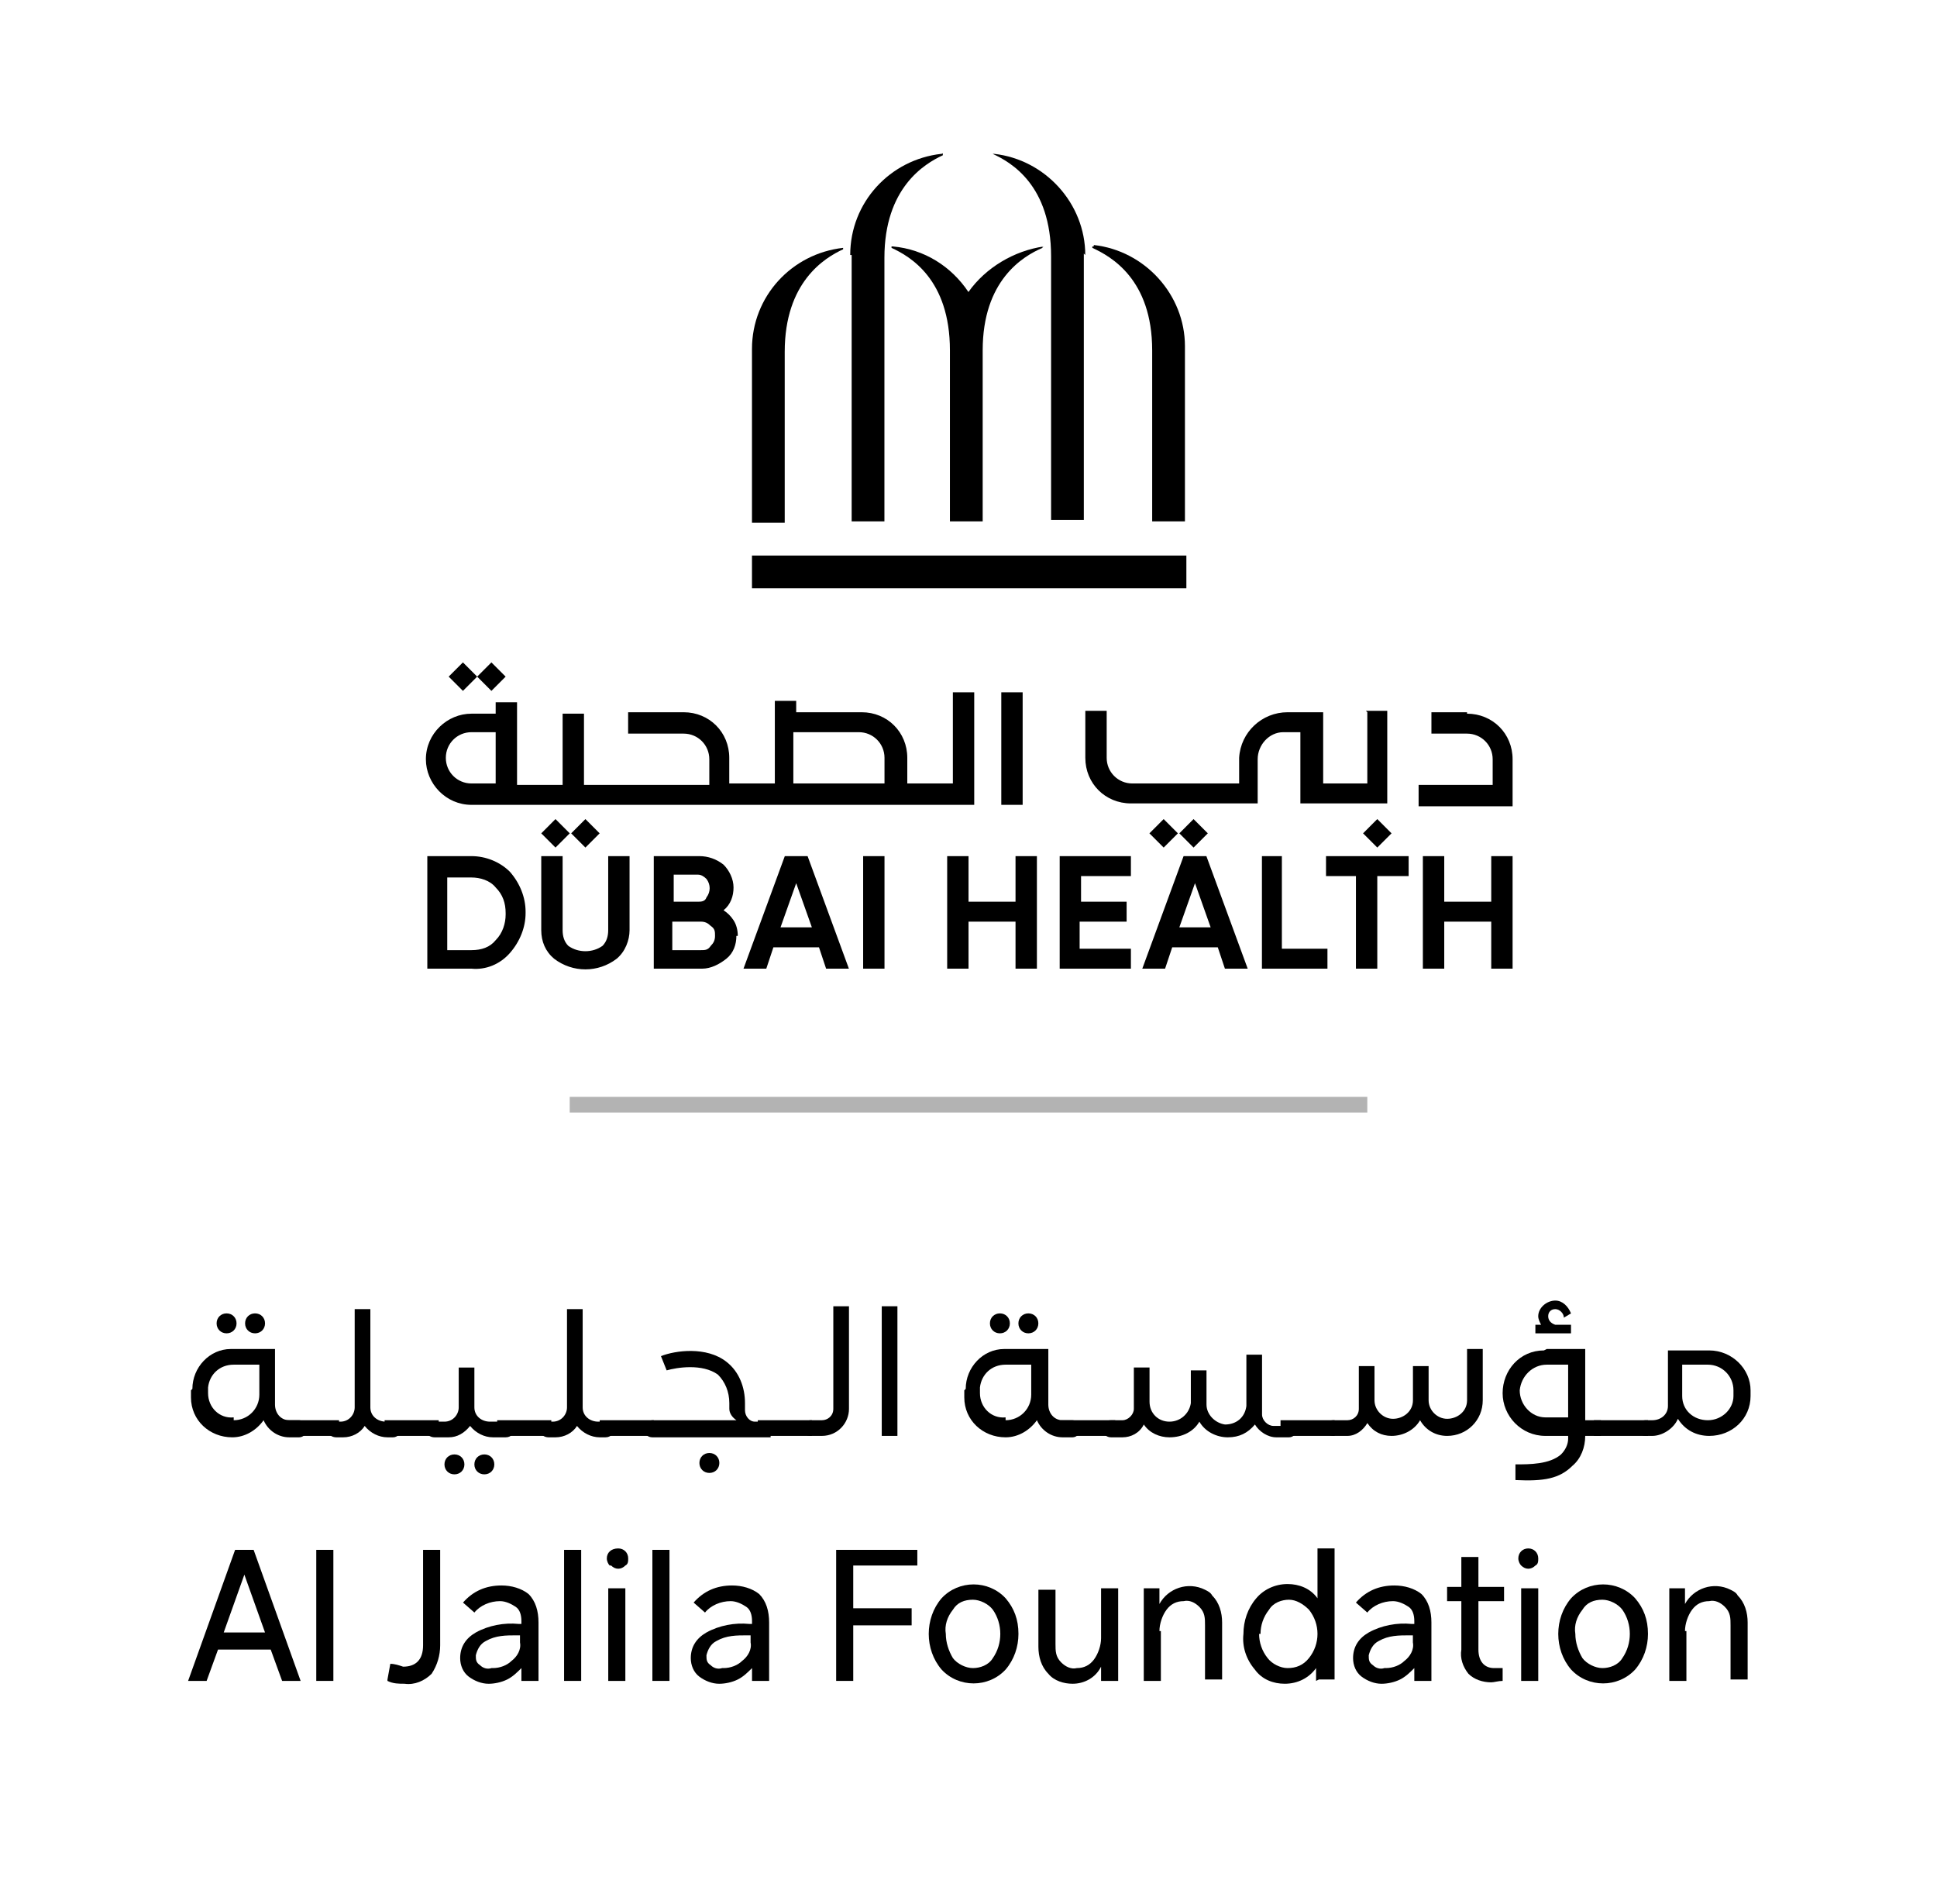 <svg width="115" height="113" viewBox="0 0 115 113" fill="none" xmlns="http://www.w3.org/2000/svg">
<path d="M14.466 93.353L15.734 96.904H13.282L14.55 93.353H14.466ZM13.958 92L11.168 99.779H12.267L12.944 97.919H16.072L16.749 99.779H17.848L15.058 92H13.958Z" fill="black"/>
<path d="M19.792 92H18.777V99.779H19.792V92Z" fill="black"/>
<path d="M23.004 99.695L23.173 98.765C23.427 98.765 23.68 98.849 23.934 98.934C24.695 98.934 25.118 98.511 25.118 97.665V92H26.133V97.665C26.133 98.257 25.963 98.849 25.625 99.356C25.202 99.779 24.61 100.033 24.019 99.948C23.68 99.948 23.342 99.948 23.004 99.779" fill="black"/>
<path d="M30.956 99.779V99.018C30.703 99.272 30.449 99.526 30.111 99.695C29.773 99.864 29.35 99.949 29.012 99.949C28.589 99.949 28.166 99.779 27.828 99.526C27.489 99.272 27.32 98.849 27.32 98.427C27.32 97.75 27.659 97.243 28.25 96.904C29.012 96.482 29.942 96.312 30.787 96.397H30.956V96.228C30.956 95.89 30.872 95.552 30.618 95.382C30.364 95.213 30.026 95.044 29.688 95.044C29.096 95.044 28.504 95.298 28.166 95.721L27.489 95.129C28.081 94.452 28.842 94.114 29.773 94.114C30.364 94.114 30.956 94.283 31.379 94.621C31.802 95.044 31.971 95.636 31.971 96.312V99.779H31.041H30.956ZM29.265 99.018C29.688 99.018 30.111 98.849 30.364 98.596C30.703 98.342 30.956 97.919 30.872 97.496V97.074H30.703C30.026 97.074 29.434 97.074 28.842 97.412C28.504 97.581 28.335 97.919 28.25 98.257C28.25 98.511 28.25 98.68 28.504 98.849C28.673 99.018 28.927 99.103 29.181 99.018" fill="black"/>
<path d="M34.505 92H33.49V99.779H34.505V92Z" fill="black"/>
<path d="M36.197 92.93C36.112 92.846 36.027 92.676 36.027 92.507C36.027 92.169 36.281 91.915 36.704 91.915C37.042 91.915 37.296 92.169 37.296 92.507C37.296 92.676 37.296 92.846 37.127 92.93C36.873 93.184 36.535 93.184 36.281 92.93M36.112 94.283H37.127V99.779H36.112V94.283Z" fill="black"/>
<path d="M39.747 92H38.732V99.779H39.747V92Z" fill="black"/>
<path d="M44.648 99.779V99.018C44.394 99.272 44.14 99.526 43.802 99.695C43.464 99.864 43.041 99.949 42.703 99.949C42.28 99.949 41.857 99.779 41.519 99.526C41.181 99.272 41.012 98.849 41.012 98.427C41.012 97.75 41.35 97.243 41.942 96.904C42.703 96.482 43.633 96.312 44.479 96.397H44.648V96.228C44.648 95.89 44.563 95.552 44.309 95.382C44.056 95.213 43.718 95.044 43.379 95.044C42.788 95.044 42.196 95.298 41.857 95.721L41.181 95.129C41.773 94.452 42.534 94.114 43.464 94.114C44.056 94.114 44.648 94.283 45.071 94.621C45.493 95.044 45.663 95.636 45.663 96.312V99.779H44.732H44.648ZM42.957 99.018C43.379 99.018 43.802 98.849 44.056 98.596C44.394 98.342 44.648 97.919 44.563 97.496V97.074H44.394C43.718 97.074 43.126 97.074 42.534 97.412C42.196 97.581 42.026 97.919 41.942 98.257C41.942 98.511 41.942 98.68 42.196 98.849C42.365 99.018 42.618 99.103 42.872 99.018" fill="black"/>
<path d="M54.124 96.481H50.657V99.779H49.643V92H54.462V92.93H50.657V95.467H54.124V96.397V96.481Z" fill="black"/>
<path d="M55.139 96.989C55.139 96.228 55.392 95.467 55.9 94.875C56.914 93.776 58.69 93.776 59.705 94.875C60.212 95.467 60.466 96.143 60.466 96.989C60.466 97.75 60.212 98.511 59.705 99.103C58.69 100.202 56.914 100.202 55.9 99.103C55.392 98.511 55.139 97.75 55.139 96.989ZM56.153 96.989C56.153 97.496 56.322 98.004 56.576 98.427C56.83 98.765 57.337 99.018 57.76 99.018C58.183 99.018 58.69 98.849 58.944 98.427C59.536 97.581 59.536 96.397 58.944 95.552C58.69 95.213 58.183 94.96 57.76 94.96C57.253 94.96 56.83 95.129 56.576 95.552C56.238 95.974 56.069 96.482 56.153 96.989Z" fill="black"/>
<path d="M65.371 99.779V98.934C65.033 99.61 64.356 99.948 63.68 99.948C63.172 99.948 62.581 99.779 62.242 99.357C61.819 98.934 61.65 98.342 61.65 97.75V94.368H62.665V97.581C62.665 98.004 62.665 98.342 63.003 98.68C63.257 98.934 63.595 99.103 63.934 99.018C64.356 99.018 64.695 98.849 64.948 98.511C65.202 98.173 65.371 97.665 65.371 97.243V94.283H66.386V99.779H65.456H65.371Z" fill="black"/>
<path d="M68.921 96.82V99.779H67.906V94.283H68.836V95.213C69.344 94.283 70.528 93.86 71.542 94.368C71.711 94.452 71.88 94.537 71.965 94.706C72.388 95.129 72.557 95.721 72.557 96.312V99.695H71.542V96.482C71.542 96.059 71.542 95.721 71.204 95.382C70.95 95.129 70.612 94.96 70.274 95.044C69.851 95.044 69.513 95.213 69.259 95.552C69.005 95.89 68.836 96.397 68.836 96.82" fill="black"/>
<path d="M78.135 99.779V99.018C77.712 99.61 77.036 99.948 76.275 99.948C75.598 99.948 74.922 99.695 74.499 99.103C73.992 98.511 73.738 97.75 73.823 96.989C73.823 96.228 74.076 95.467 74.584 94.875C75.007 94.368 75.683 94.029 76.444 94.029C77.121 94.029 77.797 94.283 78.22 94.875V91.915H79.234V99.695H78.304L78.135 99.779ZM74.753 96.989C74.753 97.496 74.922 98.004 75.26 98.426C75.514 98.765 76.021 99.018 76.444 99.018C76.951 99.018 77.374 98.849 77.712 98.426C78.051 98.004 78.22 97.496 78.22 96.989C78.22 96.482 78.051 95.974 77.712 95.551C77.374 95.213 76.951 94.96 76.528 94.96C76.106 94.96 75.598 95.129 75.345 95.551C75.007 95.974 74.837 96.482 74.837 96.989" fill="black"/>
<path d="M83.968 99.779V99.018C83.714 99.272 83.461 99.526 83.123 99.695C82.784 99.864 82.361 99.949 82.023 99.949C81.6 99.949 81.178 99.779 80.839 99.526C80.501 99.272 80.332 98.849 80.332 98.427C80.332 97.75 80.67 97.243 81.262 96.904C82.023 96.482 82.953 96.312 83.799 96.397H83.968V96.228C83.968 95.89 83.883 95.552 83.63 95.382C83.376 95.213 83.038 95.044 82.7 95.044C82.108 95.044 81.516 95.298 81.178 95.721L80.501 95.129C81.093 94.452 81.854 94.114 82.784 94.114C83.376 94.114 83.968 94.283 84.391 94.621C84.814 95.044 84.983 95.636 84.983 96.312V99.779H84.053H83.968ZM82.277 99.018C82.7 99.018 83.123 98.849 83.376 98.596C83.714 98.342 83.968 97.919 83.883 97.496V97.074H83.714C83.038 97.074 82.446 97.074 81.854 97.412C81.516 97.581 81.347 97.919 81.262 98.257C81.262 98.511 81.262 98.68 81.516 98.849C81.685 99.018 81.939 99.103 82.192 99.018" fill="black"/>
<path d="M89.212 99.779C88.958 99.779 88.704 99.864 88.535 99.864C88.028 99.864 87.521 99.695 87.182 99.357C86.844 98.934 86.675 98.426 86.76 97.919V95.044H85.914V94.198H86.76V92.423H87.774V94.198H89.296V95.044H87.774V97.919C87.774 98.596 88.113 99.018 88.704 99.018C88.874 99.018 89.043 99.018 89.212 99.018V99.864V99.779Z" fill="black"/>
<path d="M90.312 92.93C90.227 92.846 90.143 92.676 90.143 92.507C90.143 92.169 90.396 91.915 90.734 91.915C91.073 91.915 91.326 92.169 91.326 92.507C91.326 92.676 91.326 92.846 91.157 92.93C90.904 93.184 90.565 93.184 90.312 92.93ZM90.312 94.283H91.326V99.779H90.312V94.283Z" fill="black"/>
<path d="M92.514 96.989C92.514 96.228 92.767 95.467 93.275 94.875C94.289 93.776 96.065 93.776 97.08 94.875C97.587 95.467 97.841 96.143 97.841 96.989C97.841 97.75 97.587 98.511 97.08 99.103C96.065 100.202 94.289 100.202 93.275 99.103C92.767 98.511 92.514 97.75 92.514 96.989ZM93.528 96.989C93.528 97.496 93.698 98.004 93.951 98.427C94.205 98.765 94.712 99.018 95.135 99.018C95.558 99.018 96.065 98.849 96.319 98.427C96.911 97.581 96.911 96.397 96.319 95.552C96.065 95.213 95.558 94.96 95.135 94.96C94.628 94.96 94.205 95.129 93.951 95.552C93.613 95.974 93.444 96.482 93.528 96.989Z" fill="black"/>
<path d="M100.122 96.82V99.779H99.107V94.283H100.038V95.213C100.545 94.283 101.729 93.86 102.743 94.368C102.913 94.452 103.082 94.537 103.166 94.706C103.589 95.129 103.758 95.721 103.758 96.312V99.695H102.743V96.482C102.743 96.059 102.743 95.721 102.405 95.382C102.152 95.129 101.813 94.96 101.475 95.044C101.052 95.044 100.714 95.213 100.46 95.552C100.207 95.89 100.038 96.397 100.038 96.82" fill="black"/>
<path d="M11.422 82.445C11.422 81.176 12.437 80.077 13.706 80.077C13.706 80.077 13.79 80.077 13.875 80.077H16.327V83.375C16.327 83.882 16.665 84.305 17.172 84.305H17.764C18.018 84.305 18.272 84.559 18.272 84.812C18.272 85.066 18.018 85.32 17.764 85.32H17.172C16.496 85.32 15.904 84.897 15.65 84.305C15.228 84.897 14.551 85.32 13.79 85.32C12.437 85.32 11.338 84.305 11.338 82.952V82.529L11.422 82.445ZM13.875 84.305C14.72 84.305 15.397 83.629 15.397 82.783V81.007H13.875C13.029 81.007 12.437 81.599 12.353 82.36V82.698C12.353 83.544 13.029 84.221 13.875 84.136M14.044 78.555C14.044 78.893 13.79 79.147 13.452 79.147C13.114 79.147 12.86 78.893 12.86 78.555C12.86 78.217 13.114 77.963 13.452 77.963C13.79 77.963 14.044 78.217 14.044 78.555ZM15.143 77.963C15.481 77.963 15.735 78.217 15.735 78.555C15.735 78.893 15.481 79.147 15.143 79.147C14.805 79.147 14.551 78.893 14.551 78.555C14.551 78.217 14.805 77.963 15.143 77.963Z" fill="black"/>
<path d="M20.129 84.305H16.916V85.235H20.129V84.305Z" fill="black"/>
<path d="M23.848 84.812C23.848 85.066 23.595 85.32 23.341 85.32H23.003C22.495 85.32 21.988 85.066 21.65 84.643C21.396 85.066 20.889 85.32 20.381 85.32H19.959C19.705 85.32 19.451 85.151 19.451 84.897C19.451 84.643 19.62 84.39 19.874 84.39H20.212C20.72 84.39 21.058 83.967 21.058 83.544V77.71H21.988V83.544C21.988 84.051 22.411 84.39 22.918 84.39H23.256C23.51 84.39 23.764 84.559 23.764 84.812" fill="black"/>
<path d="M26.047 84.305H22.834V85.235H26.047V84.305Z" fill="black"/>
<path d="M30.532 84.812C30.532 85.066 30.363 85.32 30.024 85.32H29.263C28.756 85.32 28.249 85.066 27.91 84.643C27.572 85.066 27.149 85.32 26.642 85.32H25.796C25.543 85.32 25.289 85.151 25.289 84.897C25.289 84.643 25.458 84.39 25.712 84.39H26.388C26.896 84.39 27.234 83.967 27.234 83.544V81.177H28.164V83.544C28.164 84.052 28.587 84.39 29.094 84.39H29.855C30.109 84.39 30.363 84.559 30.363 84.812M26.98 86.335C27.319 86.335 27.572 86.588 27.572 86.927C27.572 87.265 27.319 87.518 26.98 87.518C26.642 87.518 26.388 87.265 26.388 86.927C26.388 86.588 26.642 86.335 26.98 86.335ZM28.756 86.335C29.094 86.335 29.348 86.588 29.348 86.927C29.348 87.265 29.094 87.518 28.756 87.518C28.418 87.518 28.164 87.265 28.164 86.927C28.164 86.588 28.418 86.335 28.756 86.335Z" fill="black"/>
<path d="M32.731 84.305H29.518V85.235H32.731V84.305Z" fill="black"/>
<path d="M36.454 84.812C36.454 85.066 36.285 85.32 35.946 85.32H35.608C35.101 85.32 34.593 85.066 34.255 84.643C34.002 85.066 33.494 85.32 32.987 85.32H32.564C32.31 85.32 32.057 85.151 32.057 84.897C32.057 84.643 32.226 84.39 32.479 84.39H32.818C33.325 84.39 33.663 83.967 33.663 83.544V77.71H34.593V83.544C34.593 84.051 35.016 84.39 35.524 84.39H35.862C36.115 84.39 36.369 84.559 36.369 84.812" fill="black"/>
<path d="M38.819 84.305H35.605V85.235H38.819V84.305Z" fill="black"/>
<path d="M38.227 84.812C38.227 84.559 38.48 84.305 38.734 84.305H43.723C43.469 84.136 43.3 83.882 43.3 83.629V83.29C43.3 82.614 43.046 82.022 42.624 81.599C41.694 80.923 40.171 81.177 39.58 81.346L39.241 80.5C40.087 80.162 41.947 79.908 43.131 80.838C43.892 81.43 44.23 82.36 44.23 83.29V83.713C44.23 84.052 44.484 84.39 44.822 84.39H45.752V85.32H38.734C38.48 85.32 38.227 85.151 38.227 84.812ZM42.116 86.25C42.455 86.25 42.708 86.504 42.708 86.842C42.708 87.18 42.455 87.434 42.116 87.434C41.778 87.434 41.524 87.18 41.524 86.842C41.524 86.504 41.778 86.25 42.116 86.25Z" fill="black"/>
<path d="M48.203 84.305H44.99V85.235H48.203V84.305Z" fill="black"/>
<path d="M47.613 84.812C47.613 84.559 47.867 84.305 48.121 84.305H48.797C49.135 84.305 49.474 84.051 49.474 83.629V77.54H50.404V83.629C50.404 84.474 49.727 85.235 48.797 85.235H48.121C47.867 85.235 47.613 85.066 47.613 84.728" fill="black"/>
<path d="M53.28 77.54H52.35V85.235H53.28V77.54Z" fill="black"/>
<path d="M57.335 82.445C57.335 81.176 58.349 80.077 59.618 80.077C59.618 80.077 59.702 80.077 59.787 80.077H62.239V83.375C62.239 83.882 62.577 84.305 63.085 84.305H63.676C63.93 84.305 64.184 84.559 64.184 84.812C64.184 85.066 63.93 85.32 63.676 85.32H63.085C62.408 85.32 61.816 84.897 61.562 84.305C61.14 84.897 60.463 85.32 59.702 85.32C58.349 85.32 57.25 84.305 57.25 82.952V82.529L57.335 82.445ZM59.702 84.305C60.548 84.305 61.224 83.629 61.224 82.783V81.007H59.702C58.857 81.007 58.265 81.599 58.18 82.36V82.698C58.18 83.544 58.857 84.221 59.702 84.136M59.956 78.555C59.956 78.893 59.702 79.147 59.364 79.147C59.026 79.147 58.772 78.893 58.772 78.555C58.772 78.217 59.026 77.963 59.364 77.963C59.702 77.963 59.956 78.217 59.956 78.555ZM61.055 77.963C61.393 77.963 61.647 78.217 61.647 78.555C61.647 78.893 61.393 79.147 61.055 79.147C60.717 79.147 60.463 78.893 60.463 78.555C60.463 78.217 60.717 77.963 61.055 77.963Z" fill="black"/>
<path d="M66.213 84.305H63V85.235H66.213V84.305Z" fill="black"/>
<path d="M77.042 84.812C77.042 85.066 76.788 85.32 76.534 85.32H75.773C75.266 85.32 74.758 84.981 74.505 84.559C74.082 85.066 73.575 85.32 72.898 85.32C72.222 85.32 71.545 84.981 71.207 84.39C70.869 84.981 70.192 85.32 69.431 85.32C68.839 85.32 68.248 85.066 67.909 84.559C67.656 85.066 67.148 85.32 66.641 85.32H65.964C65.711 85.32 65.457 85.151 65.457 84.812C65.457 84.474 65.626 84.305 65.964 84.305H66.641C66.979 84.305 67.317 83.967 67.317 83.629V81.176H68.248V83.206C68.248 83.882 68.755 84.39 69.431 84.39C70.108 84.39 70.615 83.882 70.7 83.29V81.346H71.63V83.375C71.63 83.967 72.137 84.474 72.729 84.559C73.406 84.559 73.913 84.136 73.998 83.46V80.415H74.928V83.967C74.928 84.305 75.266 84.643 75.604 84.643H76.365C76.619 84.643 76.873 84.812 76.873 85.066" fill="black"/>
<path d="M79.239 84.305H76.025V85.235H79.239V84.305Z" fill="black"/>
<path d="M85.917 85.235C85.24 85.235 84.648 84.897 84.31 84.305C83.972 84.897 83.295 85.235 82.619 85.235C82.027 85.235 81.519 84.982 81.181 84.474C80.928 84.897 80.505 85.235 79.998 85.235H79.152C78.898 85.235 78.644 85.066 78.644 84.728C78.644 84.474 78.898 84.305 79.152 84.305H79.998C80.336 84.305 80.674 84.051 80.674 83.629V81.092H81.604V83.121C81.604 83.713 82.111 84.221 82.703 84.221C83.295 84.221 83.887 83.798 83.887 83.121V81.092H84.817V83.121C84.817 83.713 85.325 84.221 85.917 84.221C86.508 84.221 87.1 83.798 87.1 83.121V80.077H88.031V83.121C88.031 84.305 87.1 85.235 85.917 85.235Z" fill="black"/>
<path d="M91.832 80.077H94.115V84.305H95.046V85.235H94.115C94.115 85.912 93.862 86.588 93.354 87.011C92.593 87.772 91.663 87.941 89.972 87.857V86.926C90.818 86.926 92.001 86.926 92.678 86.335C92.931 86.081 93.101 85.743 93.101 85.404V85.235H91.748C90.31 85.235 89.211 84.051 89.211 82.698C89.211 81.346 90.226 80.162 91.663 80.162M93.185 81.007H91.832C90.987 81.007 90.31 81.684 90.226 82.529C90.226 83.375 90.902 84.136 91.748 84.136H93.101V80.838L93.185 81.007ZM91.156 78.64H91.494C91.409 78.471 91.325 78.301 91.325 78.132C91.325 77.625 91.832 77.202 92.34 77.202C92.762 77.202 93.101 77.54 93.27 77.963L92.847 78.217C92.847 77.963 92.593 77.71 92.34 77.71C92.086 77.71 91.917 77.879 91.917 78.132C91.917 78.386 92.086 78.555 92.34 78.64H93.27V79.147H91.156V78.64Z" fill="black"/>
<path d="M97.842 84.305H94.629V85.235H97.842V84.305Z" fill="black"/>
<path d="M97.166 84.812C97.166 84.559 97.42 84.305 97.673 84.305H98.096C98.603 84.305 99.026 83.967 99.026 83.46V80.162H101.479C102.831 80.162 103.931 81.261 103.931 82.529V82.868C103.931 84.221 102.831 85.235 101.479 85.235C100.717 85.235 100.041 84.897 99.618 84.221C99.365 84.812 98.688 85.235 98.096 85.235H97.673C97.42 85.235 97.166 84.982 97.166 84.728M101.394 84.305C102.24 84.305 102.916 83.629 102.916 82.868V82.529C102.916 81.684 102.24 81.007 101.394 81.007H99.872V82.868C99.872 83.713 100.548 84.305 101.394 84.305Z" fill="black"/>
<path d="M31.204 54.202C31.204 55.048 30.866 55.893 30.274 56.57C29.682 57.246 28.837 57.584 27.991 57.5H25.37V50.82H27.991C28.837 50.82 29.682 51.158 30.274 51.75C30.866 52.426 31.204 53.272 31.204 54.118M30.02 54.202C30.02 53.61 29.851 53.103 29.428 52.68C29.09 52.257 28.498 52.088 27.991 52.088H26.553V56.401H27.991C28.583 56.401 29.09 56.232 29.428 55.809C29.851 55.386 30.02 54.794 30.02 54.287M36.109 55.217C36.109 55.555 36.024 55.893 35.77 56.147C35.178 56.57 34.333 56.57 33.741 56.147C33.487 55.893 33.403 55.555 33.403 55.217V50.82H32.134V55.217C32.134 55.893 32.388 56.485 32.895 56.908C33.995 57.754 35.517 57.754 36.616 56.908C37.123 56.485 37.377 55.809 37.377 55.217V50.82H36.109V55.217ZM43.719 55.555C43.719 56.062 43.55 56.57 43.127 56.908C42.704 57.246 42.197 57.5 41.69 57.5H38.815V50.82H41.52C42.028 50.82 42.535 50.989 42.958 51.327C43.296 51.665 43.55 52.173 43.55 52.68C43.55 53.187 43.381 53.695 42.958 54.033C43.212 54.202 43.381 54.371 43.55 54.625C43.719 54.879 43.803 55.217 43.803 55.555M39.998 53.526H41.436C41.605 53.526 41.859 53.526 41.943 53.272C42.197 52.934 42.197 52.511 41.943 52.173C41.774 52.004 41.605 51.919 41.436 51.919H39.998V53.441V53.526ZM42.451 55.555C42.451 55.301 42.451 55.132 42.197 54.963C42.028 54.794 41.859 54.709 41.605 54.709H39.914V56.401H41.605C41.859 56.401 42.028 56.401 42.197 56.147C42.366 55.978 42.451 55.809 42.451 55.555ZM51.245 57.5H52.513V50.82H51.245V57.5ZM60.292 53.526H57.502V50.82H56.234V57.5H57.502V54.709H60.292V57.5H61.561V50.82H60.292V53.526ZM64.182 54.709H66.888V53.526H64.182V52.004H67.142V50.82H62.914V57.5H67.142V56.316H64.098V54.709H64.182ZM76.19 50.82H74.921V57.5H78.811V56.316H76.105V50.82H76.19ZM78.642 52.004H80.502V57.5H81.77V52.004H83.631V50.82H78.726V52.004H78.642ZM88.535 50.82V53.526H85.745V50.82H84.476V57.5H85.745V54.709H88.535V57.5H89.803V50.82H88.535ZM50.399 57.5H49.046L48.623 56.232H45.917L45.495 57.5H44.142L46.594 50.82H47.947L50.399 57.5ZM48.201 55.048L47.27 52.426L46.34 55.048H48.201ZM74.076 57.5H72.723L72.3 56.232H69.594L69.171 57.5H67.818L70.27 50.82H71.623L74.076 57.5ZM71.877 55.048L70.947 52.426L70.017 55.048H71.877ZM59.447 47.776H60.715V41.096H59.447V47.776ZM57.671 47.776H27.991C26.469 47.776 25.285 46.507 25.285 45.07C25.285 43.548 26.553 42.364 27.991 42.364H29.428V41.687H30.697V46.592H33.403V42.364H34.671V46.592H42.112V45.07C42.112 44.224 41.436 43.548 40.59 43.548H37.292V42.279H40.59C42.112 42.279 43.296 43.463 43.296 44.985V46.507H46.002V41.603H47.27V42.279H51.16C52.682 42.279 53.866 43.463 53.866 44.985V46.507H56.572V41.096H57.84V47.776H57.671ZM52.513 44.985C52.513 44.14 51.837 43.463 50.991 43.463H47.101V46.507H52.513V44.985ZM27.991 46.507H29.428V43.463H27.991C27.145 43.463 26.469 44.14 26.469 44.985C26.469 45.831 27.145 46.507 27.991 46.507ZM81.178 42.279V46.507H78.557V42.279H76.443C74.921 42.279 73.653 43.463 73.568 44.985C73.568 44.985 73.568 45.07 73.568 45.154V46.507H67.226C66.381 46.507 65.704 45.831 65.704 44.985V42.195H64.436V44.985C64.436 46.507 65.62 47.691 67.142 47.691H74.668V45.07C74.668 44.224 75.344 43.463 76.19 43.463C76.19 43.463 76.19 43.463 76.274 43.463H77.204V47.691H82.362V42.195H81.094L81.178 42.279ZM87.098 42.279H84.984V43.548H87.098C87.943 43.548 88.62 44.224 88.62 45.07V46.592H84.223V47.86H89.803V45.07C89.803 43.548 88.62 42.364 87.098 42.364M32.134 49.467L32.98 50.312L33.826 49.467L32.98 48.621L32.134 49.467ZM33.91 49.467L34.756 50.312L35.601 49.467L34.756 48.621L33.91 49.467ZM68.241 49.467L69.087 50.312L69.932 49.467L69.087 48.621L68.241 49.467ZM70.017 49.467L70.862 50.312L71.708 49.467L70.862 48.621L70.017 49.467ZM80.925 49.467L81.77 50.312L82.616 49.467L81.77 48.621L80.925 49.467ZM26.638 40.165L27.484 41.011L28.329 40.165L27.484 39.32L26.638 40.165ZM28.329 40.165L29.175 41.011L30.02 40.165L29.175 39.32L28.329 40.165Z" fill="black"/>
<path d="M70.435 32.978H44.645V34.923H70.435V32.978Z" fill="black"/>
<path d="M64.938 14.629H64.853C64.853 14.629 64.853 14.629 64.853 14.713C65.953 15.22 68.405 16.573 68.405 20.801V30.948H70.35V20.548C70.35 17.504 67.982 14.882 64.938 14.544" fill="black"/>
<path d="M61.977 14.629C60.202 14.882 58.511 15.897 57.496 17.334C56.481 15.812 54.874 14.798 53.014 14.629H52.93C52.93 14.629 52.93 14.629 52.93 14.713C54.029 15.22 56.397 16.573 56.397 20.801V30.948H58.342V20.801C58.342 16.658 60.709 15.22 61.893 14.713C61.893 14.713 61.893 14.713 61.893 14.629C61.893 14.629 61.893 14.629 61.808 14.629" fill="black"/>
<path d="M50.563 15.136V30.948H52.508V15.305C52.508 11.162 54.876 9.724 55.975 9.217C55.975 9.217 55.975 9.217 55.975 9.132C55.975 9.048 55.975 9.132 55.89 9.132C52.846 9.47 50.478 12.007 50.478 15.136" fill="black"/>
<path d="M64.432 15.136C64.432 12.092 62.064 9.47 59.02 9.132H58.935C60.035 9.639 62.403 10.992 62.403 15.22V30.864H64.347V15.051L64.432 15.136Z" fill="black"/>
<path d="M44.645 20.632V31.033H46.589V20.886C46.589 16.742 48.957 15.305 50.056 14.798C50.056 14.798 50.056 14.798 50.056 14.713C47.012 15.051 44.645 17.588 44.645 20.717" fill="black"/>
<path opacity="0.3" d="M81.177 65.11H33.824V66.04H81.177V65.11Z" fill="black"/>
</svg>
